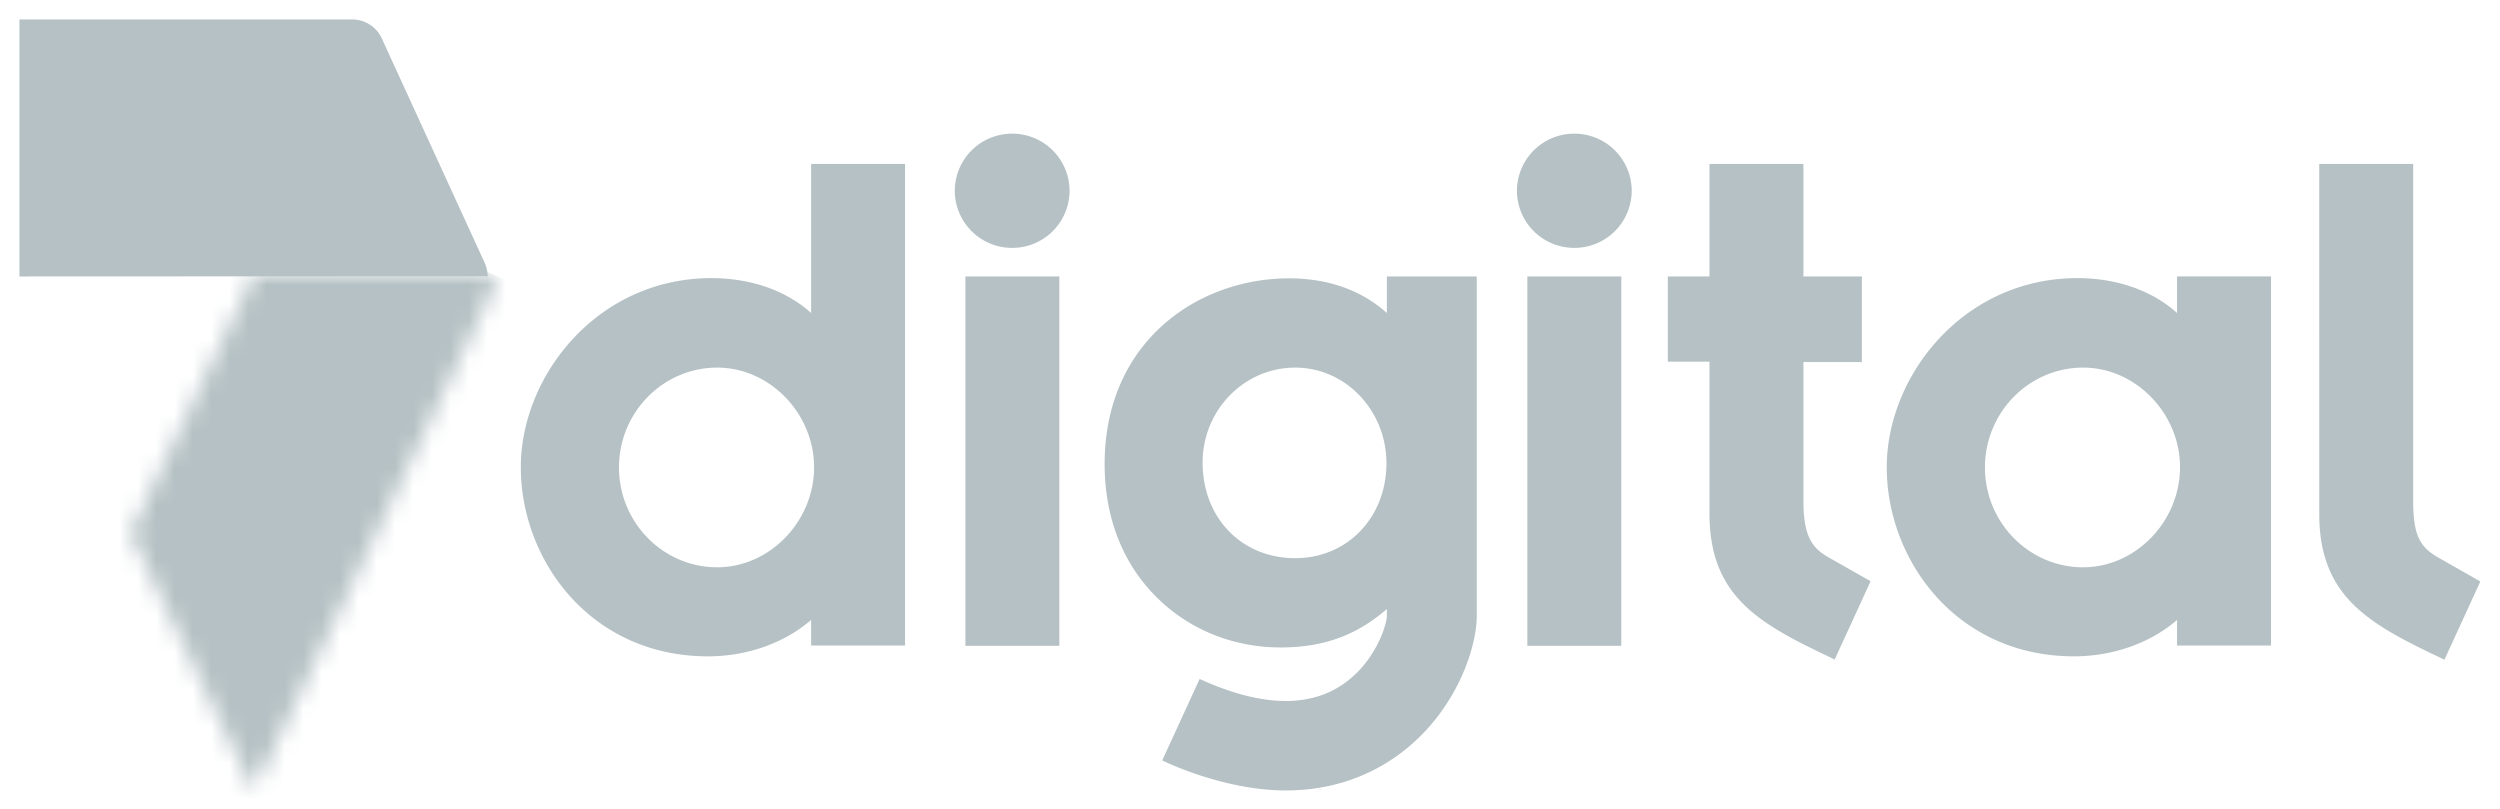 <svg xmlns="http://www.w3.org/2000/svg" xmlns:xlink="http://www.w3.org/1999/xlink" width="136" height="44"><defs><path id="path-1" d="M6.795 0 .108 14l6.639 13.896h.084L19.807.714c.097-.219.157-.46.157-.714H6.795z"/></defs><g id="Artboard" fill="none" fill-rule="evenodd" stroke="none" stroke-width="1"><g id="logo-7digital" transform="translate(1 1)"><g id="Group" fill="#B5C1C4" fill-rule="nonzero"><path id="Shape" d="M.058 14.038V.058h18.105A1.77 1.77 0 0 1 19.76 1.07l5.619 12.255c.092.219.15.46.15.702l-25.47.011M38.015 29.86c-2.948 0-5.342-2.44-5.342-5.431 0-2.992 2.394-5.431 5.342-5.431 2.856 0 5.272 2.485 5.272 5.431-.012 2.946-2.416 5.431-5.272 5.431m5.11-13.831c-1.33-1.208-3.26-1.899-5.422-1.899-6.209 0-10.371 5.317-10.371 10.288 0 5.063 3.804 10.287 10.186 10.287 2.139 0 4.173-.737 5.607-1.98v1.393h5.11V7.917h-5.11v8.112zm55.346 13.29 2.29 1.3-1.955 4.258-.474-.23c-3.827-1.818-6.336-3.337-6.336-7.721v-8.25H89.73v-4.638h2.266V7.917h5.11v6.121h3.18v4.66h-3.18v7.526c0 1.956.463 2.578 1.365 3.095m35.46 1.312-1.954 4.258-.474-.23c-3.827-1.818-6.336-3.337-6.336-7.721V7.917h5.11v18.307c0 1.99.405 2.543 1.364 3.107l2.29 1.3zm-21.61-.77c-2.947 0-5.34-2.44-5.34-5.432 0-2.992 2.393-5.431 5.34-5.431 2.857 0 5.273 2.485 5.273 5.431-.012 2.946-2.416 5.431-5.272 5.431m5.11-13.831c-1.33-1.208-3.26-1.899-5.422-1.899-6.209 0-10.371 5.317-10.371 10.288 0 5.063 3.804 10.287 10.186 10.287 2.139 0 4.173-.737 5.607-1.98v1.393h5.11v-20.08h-5.11v1.991zm-63.37-9.758a3.116 3.116 0 0 0-3.121 3.107 3.116 3.116 0 0 0 3.121 3.107 3.116 3.116 0 0 0 3.122-3.107 3.116 3.116 0 0 0-3.122-3.107m-2.543 7.767h5.11V34.13h-5.11V14.04zm33.124-7.767a3.116 3.116 0 0 0-3.122 3.107 3.116 3.116 0 0 0 3.122 3.107 3.116 3.116 0 0 0 3.122-3.107 3.116 3.116 0 0 0-3.122-3.107m-2.555 7.767h5.11V34.13h-5.11V14.04zM69.463 29.365c-2.914 0-5.041-2.186-5.041-5.2 0-2.854 2.254-5.167 5.04-5.167 2.74 0 4.96 2.336 4.96 5.2 0 2.947-2.127 5.167-4.96 5.167m4.972-13.347c-1.376-1.232-3.19-1.876-5.307-1.876-4.983 0-10.035 3.463-10.035 10.103 0 2.923.994 5.454 2.879 7.295 1.757 1.726 4.139 2.681 6.694 2.681 2.3 0 4.116-.644 5.77-2.082h.01v.368c0 .472-.647 2.623-2.543 3.82-1.884 1.197-4.463 1.059-7.642-.391l-2.035 4.43S65.497 42 68.942 42c2.451 0 4.301-.748 5.62-1.588 3.48-2.22 4.774-6.03 4.774-7.905V14.038h-4.89v1.98h-.012z"/></g><g id="Clipped" transform="translate(6 14)"><mask id="mask-2" fill="#fff"><use xlink:href="#path-1"/></mask><path id="Path" fill="#B5C1C4" fill-rule="nonzero" d="M-11.06 22.919 3.663-7.271 31.145 4.978l-14.723 30.2z" mask="url(#mask-2)"/></g></g></g></svg>